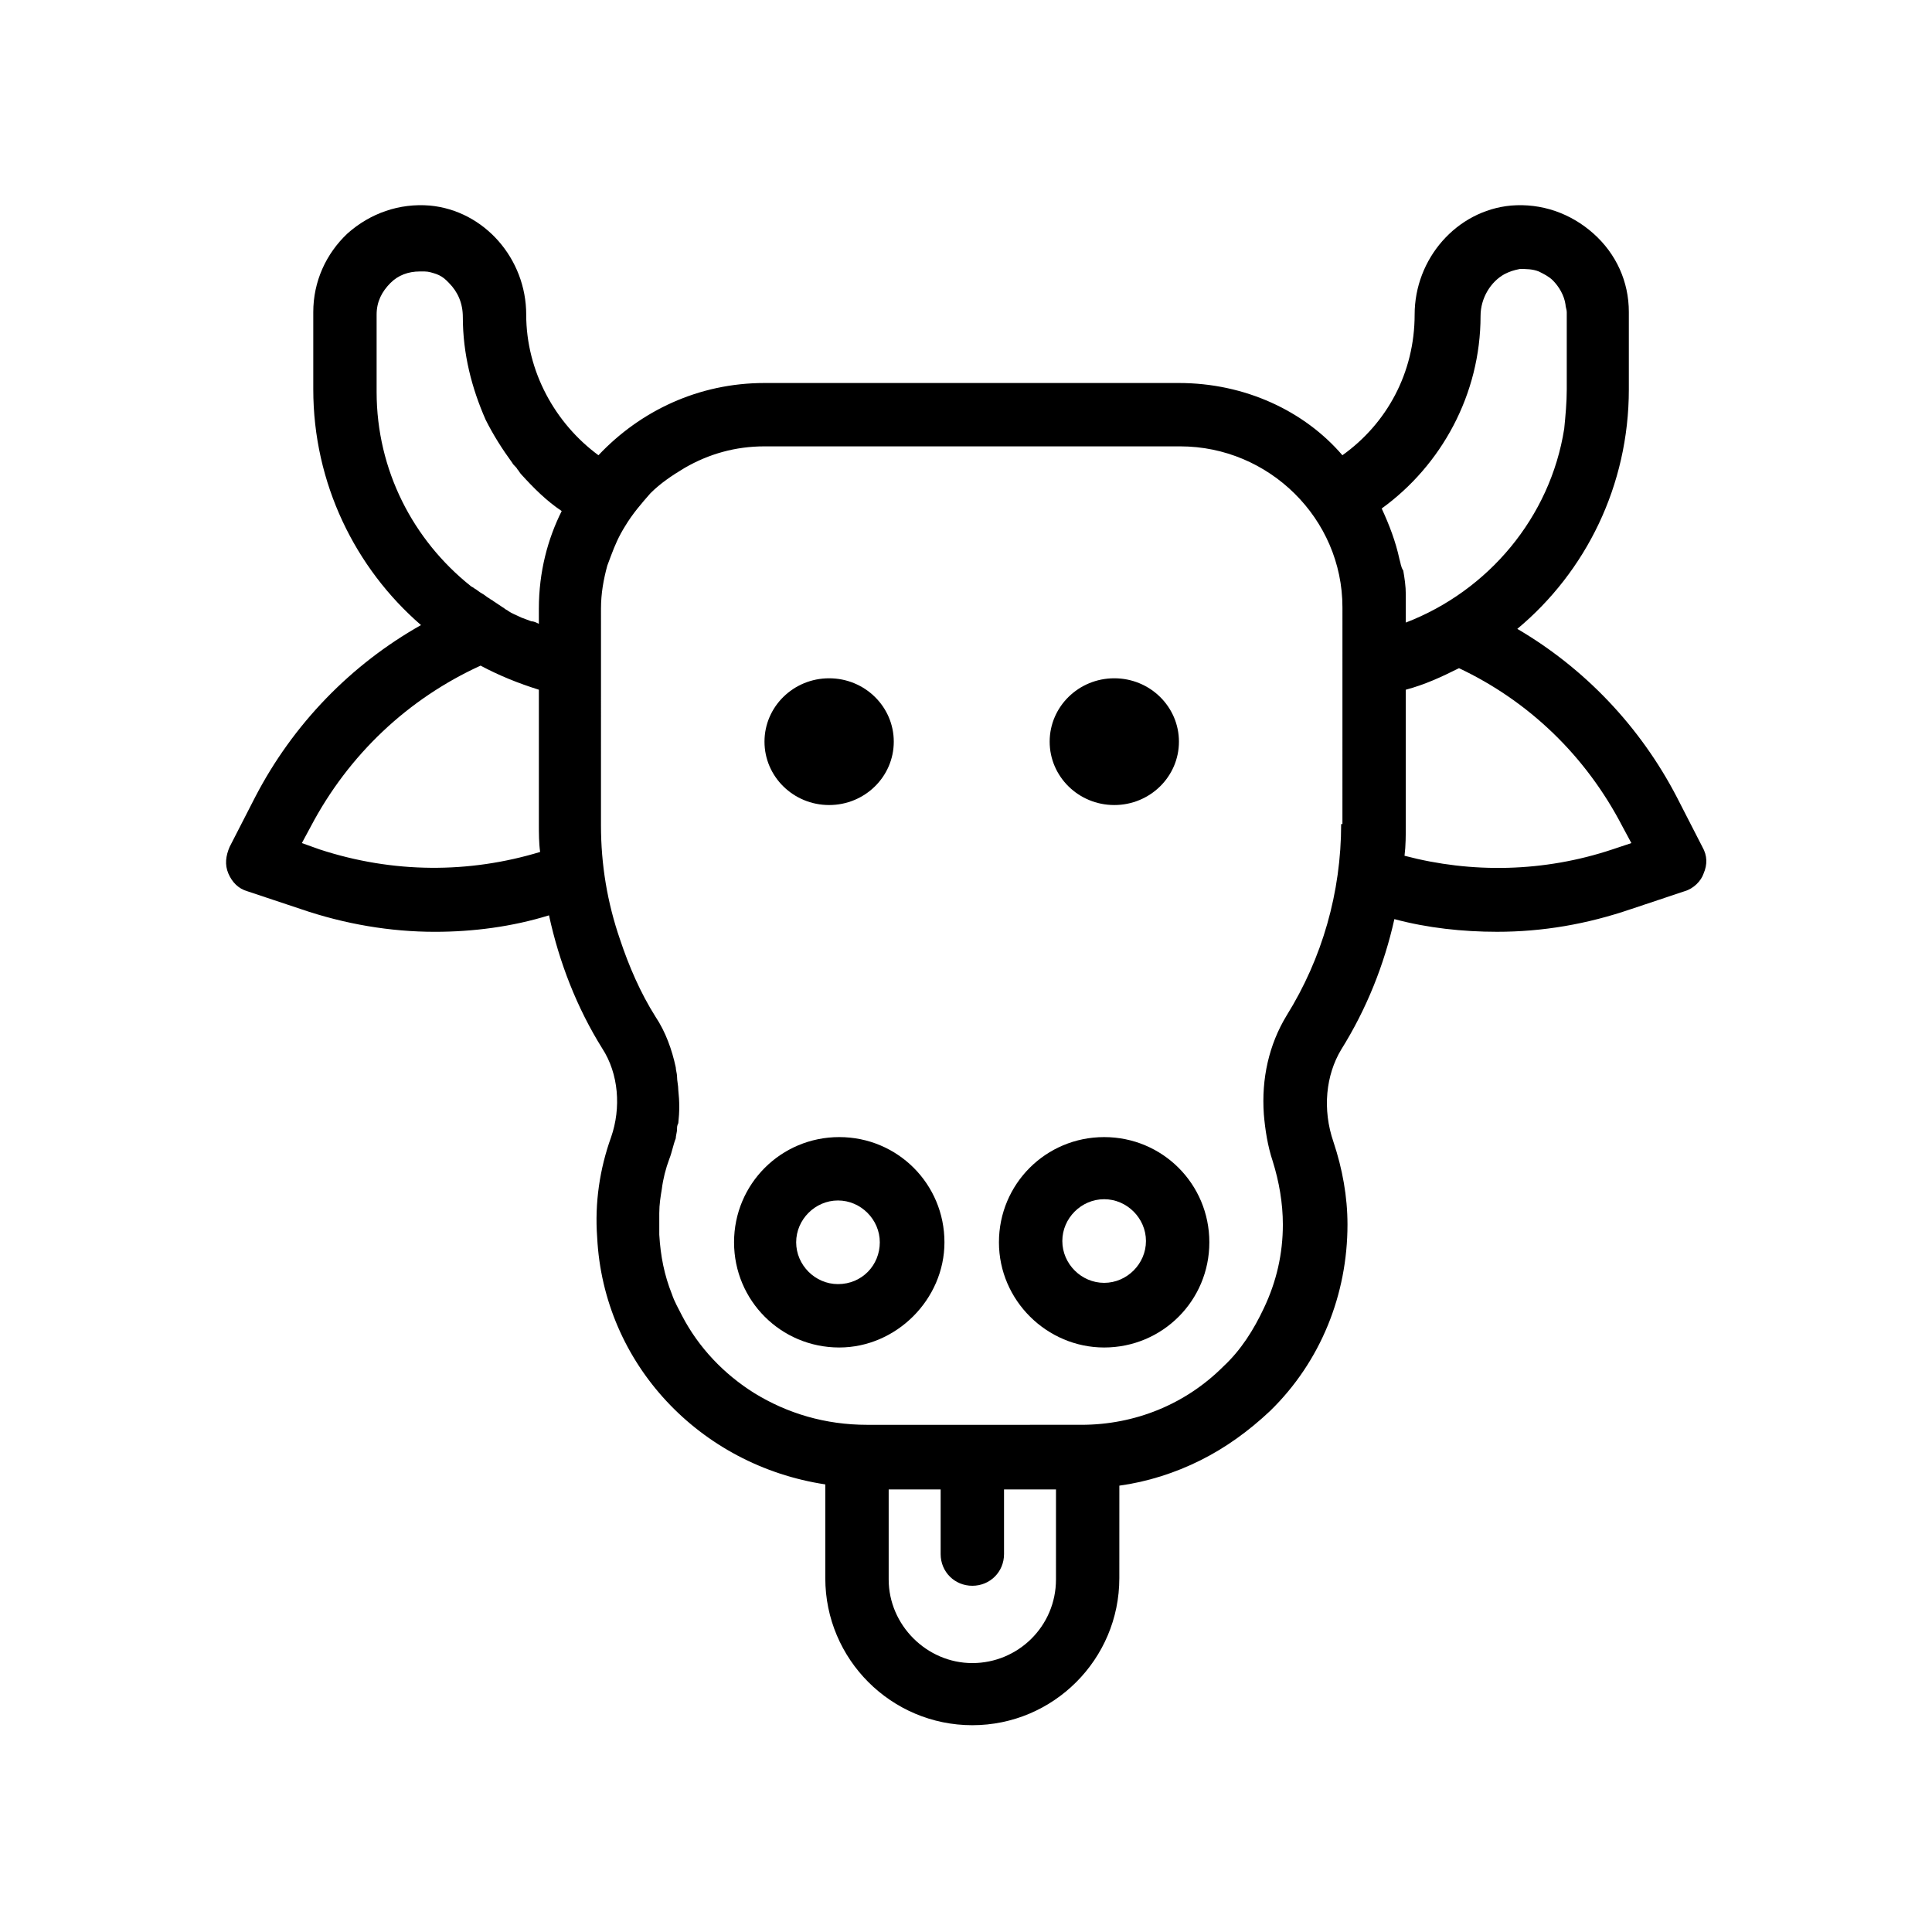 <?xml version="1.0" encoding="UTF-8"?>
<!-- The Best Svg Icon site in the world: iconSvg.co, Visit us! https://iconsvg.co -->
<svg fill="#000000" width="800px" height="800px" version="1.1" viewBox="144 144 512 512" xmlns="http://www.w3.org/2000/svg">
 <g>
  <path d="m595.14 368.43-6.719-13.098c-9.742-18.809-24.52-34.258-42.32-44.672 18.137-15.113 29.559-37.953 29.559-63.48v-20.488c0-8.062-3.359-15.449-9.406-20.824s-13.77-8.062-21.832-7.391c-14.441 1.344-25.527 14.105-25.527 28.887 0 15.449-7.391 28.887-19.145 37.281-10.074-11.754-25.859-19.145-43.324-19.145h-109.83c-17.465 0-32.914 7.391-44 19.145-11.418-8.398-19.145-22.168-19.145-37.281 0-14.777-11.082-27.543-25.527-28.887-8.062-0.672-15.785 2.016-21.832 7.391-5.711 5.375-9.07 12.762-9.07 20.824v20.488c0 24.855 11.082 47.359 28.551 62.473-18.473 10.41-33.922 26.199-44 45.68l-6.719 13.098c-1.008 2.352-1.344 4.703-0.336 7.055 1.008 2.352 2.688 4.031 5.039 4.703l14.105 4.703c11.754 4.031 23.848 6.047 35.602 6.047 10.078 0 20.488-1.344 30.23-4.367 2.688 12.426 7.391 24.52 14.105 35.266 4.367 6.719 5.039 15.785 2.352 23.512-3.023 8.398-4.367 17.465-3.695 26.535 1.68 33.586 27.207 60.457 60.457 65.496v24.855c0 21.496 17.465 38.961 38.961 38.961s38.961-17.465 38.961-38.961l0.008-24.523c7.391-1.008 14.777-3.359 21.496-6.719s12.762-7.727 18.473-13.098c13.434-13.098 20.488-30.898 20.488-49.375 0-7.391-1.344-14.777-3.695-21.832-3.023-8.734-2.016-17.801 2.016-24.52 6.719-10.746 11.418-22.504 14.105-34.594 8.734 2.352 18.137 3.359 27.207 3.359 12.09 0 23.848-2.016 35.602-6.047l14.105-4.703c2.352-0.672 4.367-2.688 5.039-4.703 1.008-2.348 1.008-4.699-0.336-7.051zm-366.44 0.672-4.703-1.68 2.352-4.367c10.078-19.145 25.863-33.922 45.008-42.656 5.039 2.688 10.078 4.703 15.449 6.383v35.602c0 2.352 0 5.039 0.336 7.391-18.809 5.711-38.961 5.711-58.441-0.672zm58.105-63.816v4.031c-0.672-0.336-1.344-0.672-2.016-0.672-1.008-0.336-1.68-0.672-2.688-1.008-1.344-0.672-2.352-1.008-3.359-1.68-0.336-0.336-0.672-0.336-1.008-0.672-1.008-0.672-2.016-1.344-3.023-2.016-0.336-0.336-0.672-0.336-1.008-0.672-0.672-0.336-1.344-1.008-2.016-1.344s-1.344-1.008-2.016-1.344c-0.336-0.336-0.672-0.336-1.008-0.672-15.113-12.09-24.855-30.562-24.855-51.387v-20.488c0-3.359 1.344-6.047 3.695-8.398 2.016-2.016 4.703-3.023 7.727-3.023l0.34 0.004h1.008c1.008 0 2.016 0.336 3.023 0.672 1.008 0.336 2.016 1.008 2.688 1.68l0.672 0.672c2.352 2.352 3.695 5.375 3.695 9.07 0 9.742 2.352 18.809 6.047 27.207 2.016 4.031 4.367 7.727 7.055 11.418 0.336 0.672 1.008 1.008 1.344 1.68 0.336 0.336 0.672 1.008 1.008 1.344 3.359 3.695 6.719 7.055 10.746 9.742-3.699 7.383-6.051 16.117-6.051 25.855zm137.04 257.28c0 12.426-10.078 22.168-22.168 22.168-12.09 0-22.168-10.078-22.168-22.168v-23.848h13.773v17.129c0 4.703 3.695 8.398 8.398 8.398 4.703 0 8.398-3.695 8.398-8.398v-17.129h13.77zm75.574-200.18c0 18.137-5.039 35.602-14.441 50.719-4.703 7.727-6.719 16.793-6.047 26.199 0.336 4.031 1.008 8.398 2.352 12.426 1.68 5.375 2.688 11.082 2.688 16.793 0 7.727-1.68 15.113-5.039 22.168-2.688 5.711-6.047 11.082-10.746 15.449-10.078 10.078-23.512 15.449-37.617 15.449l-56.766 0.004c-11.082 0-21.16-3.023-29.895-8.398-8.062-5.039-14.777-12.09-19.145-20.488-1.008-2.016-2.016-3.695-2.688-5.711-2.016-5.039-3.023-10.078-3.359-15.785v-5.039-0.672c0-2.352 0.336-4.367 0.672-6.383 0.336-2.688 1.008-5.375 2.016-8.062 0.672-1.68 1.008-3.695 1.68-5.375 0-0.672 0.336-1.68 0.336-2.352 0-0.672 0-1.008 0.336-1.68 0.336-3.023 0.336-5.711 0-8.734 0-1.344-0.336-2.352-0.336-3.695 0-0.672-0.336-1.68-0.336-2.352-1.008-4.703-2.688-9.406-5.375-13.434-4.031-6.383-7.055-13.434-9.406-20.488-3.359-9.742-5.039-19.816-5.039-30.23l0.004-57.426c0-4.031 0.672-7.727 1.68-11.418 0.336-1.008 0.672-1.68 1.008-2.688 1.008-2.688 2.016-5.039 3.695-7.727 2.016-3.359 4.367-6.047 6.719-8.734 2.688-2.688 5.711-4.703 9.07-6.719 6.383-3.695 13.434-5.711 21.16-5.711h110.17c23.512 0 42.992 19.145 42.992 42.656l-0.004 57.438zm15.449-70.195c-1.008-4.703-2.688-9.07-4.703-13.434 15.785-11.418 26.199-30.23 26.199-51.051 0-4.703 2.688-9.07 6.383-11.082 1.344-0.672 2.352-1.008 4.031-1.344 1.68 0 3.359 0 5.039 0.672 1.344 0.672 2.688 1.344 3.695 2.352 1.68 1.68 3.023 4.031 3.359 6.383 0 0.672 0.336 1.344 0.336 2.016v20.488c0 3.359-0.336 7.055-0.672 10.41-3.695 23.512-20.152 42.992-41.984 51.387v-4.031-3.359c0-2.352-0.336-4.367-0.672-6.383-0.676-1.008-0.676-2.016-1.012-3.023zm56.426 76.914c-18.137 6.047-37.281 6.383-55.082 1.68 0.336-2.688 0.336-5.375 0.336-8.398v-35.602c5.039-1.344 9.406-3.359 14.105-5.711 18.473 8.734 33.586 23.176 43.328 41.984l2.352 4.367z"/>
  <path d="m380.86 340.55c0 9.273-7.672 16.793-17.133 16.793-9.457 0-17.129-7.519-17.129-16.793 0-9.277 7.672-16.797 17.129-16.797 9.461 0 17.133 7.519 17.133 16.797"/>
  <path d="m456.43 340.55c0 9.273-7.668 16.793-17.129 16.793s-17.129-7.519-17.129-16.793c0-9.277 7.668-16.797 17.129-16.797s17.129 7.519 17.129 16.797"/>
  <path d="m394.29 473.22c0-15.449-12.426-27.879-27.879-27.879-15.449 0-27.879 12.426-27.879 27.879 0 15.449 12.426 27.879 27.879 27.879 15.117 0 27.879-12.766 27.879-27.879zm-28.215 11.082c-6.047 0-11.082-5.039-11.082-11.082 0-6.047 5.039-11.082 11.082-11.082 6.047 0 11.082 5.039 11.082 11.082 0.004 6.047-4.699 11.082-11.082 11.082z"/>
  <path d="m436.61 501.1c15.449 0 27.879-12.426 27.879-27.879 0-15.449-12.426-27.879-27.879-27.879-15.449 0-27.879 12.426-27.879 27.879 0 15.449 12.766 27.879 27.879 27.879zm0-39.297c6.047 0 11.082 5.039 11.082 11.082 0 6.047-5.039 11.082-11.082 11.082-6.047 0-11.082-5.039-11.082-11.082-0.004-6.047 5.035-11.082 11.082-11.082z"/>
 </g>
</svg>